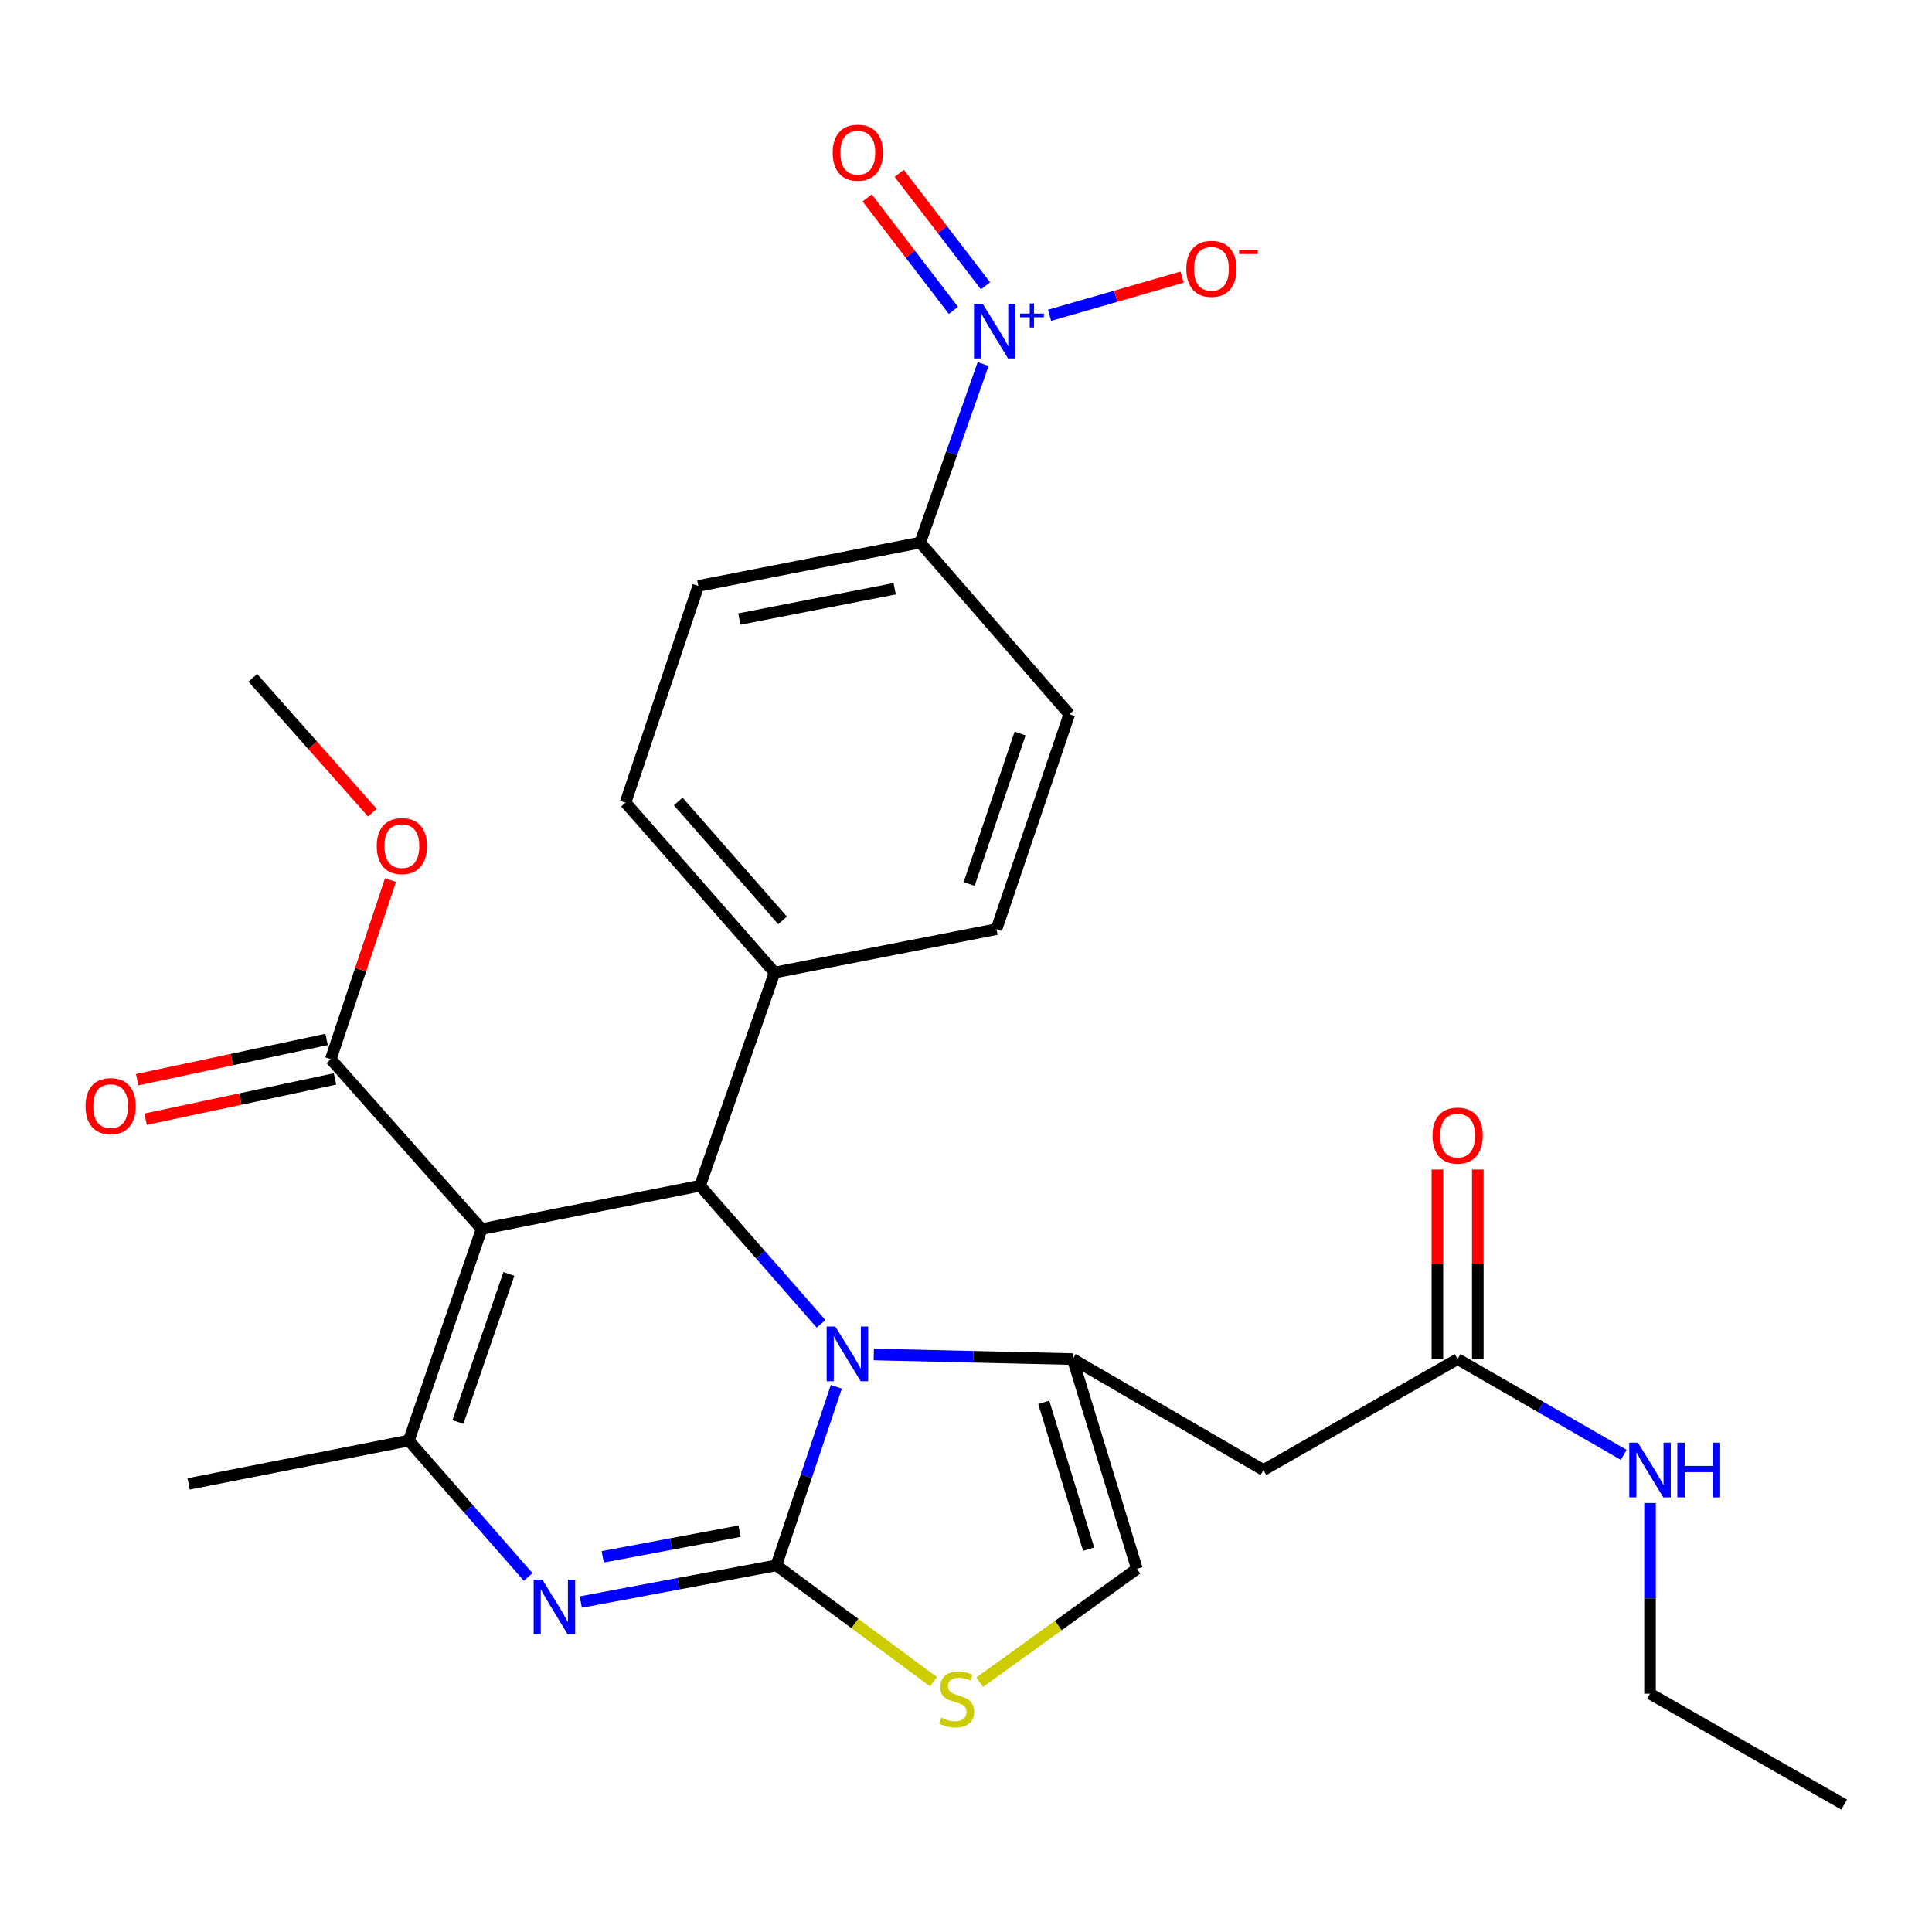<?xml version='1.0' encoding='iso-8859-1'?>
<svg version='1.1' baseProfile='full'
              xmlns='http://www.w3.org/2000/svg'
                      xmlns:rdkit='http://www.rdkit.org/xml'
                      xmlns:xlink='http://www.w3.org/1999/xlink'
                  xml:space='preserve'
width='1000px' height='1000px' viewBox='0 0 1000 1000'>
<!-- END OF HEADER -->
<rect style='opacity:1.0;fill:#FFFFFF;stroke:none' width='1000' height='1000' x='0' y='0'> </rect>
<path class='bond-0' d='M 854.053,876.64 L 954.545,934.064' style='fill:none;fill-rule:evenodd;stroke:#000000;stroke-width:6px;stroke-linecap:butt;stroke-linejoin:miter;stroke-opacity:1' />
<path class='bond-1' d='M 854.053,876.64 L 854.053,827.29' style='fill:none;fill-rule:evenodd;stroke:#000000;stroke-width:6px;stroke-linecap:butt;stroke-linejoin:miter;stroke-opacity:1' />
<path class='bond-1' d='M 854.053,827.29 L 854.053,777.94' style='fill:none;fill-rule:evenodd;stroke:#0000FF;stroke-width:6px;stroke-linecap:butt;stroke-linejoin:miter;stroke-opacity:1' />
<path class='bond-2' d='M 754.455,703.462 L 797.447,728.249' style='fill:none;fill-rule:evenodd;stroke:#000000;stroke-width:6px;stroke-linecap:butt;stroke-linejoin:miter;stroke-opacity:1' />
<path class='bond-2' d='M 797.447,728.249 L 840.439,753.037' style='fill:none;fill-rule:evenodd;stroke:#0000FF;stroke-width:6px;stroke-linecap:butt;stroke-linejoin:miter;stroke-opacity:1' />
<path class='bond-3' d='M 764.909,703.462 L 764.909,654.412' style='fill:none;fill-rule:evenodd;stroke:#000000;stroke-width:6px;stroke-linecap:butt;stroke-linejoin:miter;stroke-opacity:1' />
<path class='bond-3' d='M 764.909,654.412 L 764.909,605.362' style='fill:none;fill-rule:evenodd;stroke:#FF0000;stroke-width:6px;stroke-linecap:butt;stroke-linejoin:miter;stroke-opacity:1' />
<path class='bond-3' d='M 744.002,703.462 L 744.002,654.412' style='fill:none;fill-rule:evenodd;stroke:#000000;stroke-width:6px;stroke-linecap:butt;stroke-linejoin:miter;stroke-opacity:1' />
<path class='bond-3' d='M 744.002,654.412 L 744.002,605.362' style='fill:none;fill-rule:evenodd;stroke:#FF0000;stroke-width:6px;stroke-linecap:butt;stroke-linejoin:miter;stroke-opacity:1' />
<path class='bond-4' d='M 754.455,703.462 L 653.963,760.886' style='fill:none;fill-rule:evenodd;stroke:#000000;stroke-width:6px;stroke-linecap:butt;stroke-linejoin:miter;stroke-opacity:1' />
<path class='bond-5' d='M 300.629,829.211 L 351.228,819.724' style='fill:none;fill-rule:evenodd;stroke:#0000FF;stroke-width:6px;stroke-linecap:butt;stroke-linejoin:miter;stroke-opacity:1' />
<path class='bond-5' d='M 351.228,819.724 L 401.827,810.238' style='fill:none;fill-rule:evenodd;stroke:#000000;stroke-width:6px;stroke-linecap:butt;stroke-linejoin:miter;stroke-opacity:1' />
<path class='bond-5' d='M 311.956,805.816 L 347.375,799.175' style='fill:none;fill-rule:evenodd;stroke:#0000FF;stroke-width:6px;stroke-linecap:butt;stroke-linejoin:miter;stroke-opacity:1' />
<path class='bond-5' d='M 347.375,799.175 L 382.795,792.535' style='fill:none;fill-rule:evenodd;stroke:#000000;stroke-width:6px;stroke-linecap:butt;stroke-linejoin:miter;stroke-opacity:1' />
<path class='bond-6' d='M 273.366,816.227 L 242.482,780.932' style='fill:none;fill-rule:evenodd;stroke:#0000FF;stroke-width:6px;stroke-linecap:butt;stroke-linejoin:miter;stroke-opacity:1' />
<path class='bond-6' d='M 242.482,780.932 L 211.598,745.636' style='fill:none;fill-rule:evenodd;stroke:#000000;stroke-width:6px;stroke-linecap:butt;stroke-linejoin:miter;stroke-opacity:1' />
<path class='bond-7' d='M 362.348,613.737 L 393.663,649.473' style='fill:none;fill-rule:evenodd;stroke:#000000;stroke-width:6px;stroke-linecap:butt;stroke-linejoin:miter;stroke-opacity:1' />
<path class='bond-7' d='M 393.663,649.473 L 424.978,685.21' style='fill:none;fill-rule:evenodd;stroke:#0000FF;stroke-width:6px;stroke-linecap:butt;stroke-linejoin:miter;stroke-opacity:1' />
<path class='bond-8' d='M 362.348,613.737 L 249.288,636.165' style='fill:none;fill-rule:evenodd;stroke:#000000;stroke-width:6px;stroke-linecap:butt;stroke-linejoin:miter;stroke-opacity:1' />
<path class='bond-9' d='M 362.348,613.737 L 400.921,503.372' style='fill:none;fill-rule:evenodd;stroke:#000000;stroke-width:6px;stroke-linecap:butt;stroke-linejoin:miter;stroke-opacity:1' />
<path class='bond-10' d='M 249.288,636.165 L 171.225,548.229' style='fill:none;fill-rule:evenodd;stroke:#000000;stroke-width:6px;stroke-linecap:butt;stroke-linejoin:miter;stroke-opacity:1' />
<path class='bond-11' d='M 249.288,636.165 L 211.598,745.636' style='fill:none;fill-rule:evenodd;stroke:#000000;stroke-width:6px;stroke-linecap:butt;stroke-linejoin:miter;stroke-opacity:1' />
<path class='bond-11' d='M 263.403,659.392 L 237.02,736.021' style='fill:none;fill-rule:evenodd;stroke:#000000;stroke-width:6px;stroke-linecap:butt;stroke-linejoin:miter;stroke-opacity:1' />
<path class='bond-12' d='M 211.598,745.636 L 97.644,768.064' style='fill:none;fill-rule:evenodd;stroke:#000000;stroke-width:6px;stroke-linecap:butt;stroke-linejoin:miter;stroke-opacity:1' />
<path class='bond-13' d='M 432.883,717.814 L 417.355,764.026' style='fill:none;fill-rule:evenodd;stroke:#0000FF;stroke-width:6px;stroke-linecap:butt;stroke-linejoin:miter;stroke-opacity:1' />
<path class='bond-13' d='M 417.355,764.026 L 401.827,810.238' style='fill:none;fill-rule:evenodd;stroke:#000000;stroke-width:6px;stroke-linecap:butt;stroke-linejoin:miter;stroke-opacity:1' />
<path class='bond-14' d='M 452.268,701.083 L 503.764,702.272' style='fill:none;fill-rule:evenodd;stroke:#0000FF;stroke-width:6px;stroke-linecap:butt;stroke-linejoin:miter;stroke-opacity:1' />
<path class='bond-14' d='M 503.764,702.272 L 555.26,703.462' style='fill:none;fill-rule:evenodd;stroke:#000000;stroke-width:6px;stroke-linecap:butt;stroke-linejoin:miter;stroke-opacity:1' />
<path class='bond-15' d='M 401.827,810.238 L 442.493,840.345' style='fill:none;fill-rule:evenodd;stroke:#000000;stroke-width:6px;stroke-linecap:butt;stroke-linejoin:miter;stroke-opacity:1' />
<path class='bond-15' d='M 442.493,840.345 L 483.158,870.452' style='fill:none;fill-rule:evenodd;stroke:#CCCC00;stroke-width:6px;stroke-linecap:butt;stroke-linejoin:miter;stroke-opacity:1' />
<path class='bond-16' d='M 507.097,870.701 L 547.776,841.364' style='fill:none;fill-rule:evenodd;stroke:#CCCC00;stroke-width:6px;stroke-linecap:butt;stroke-linejoin:miter;stroke-opacity:1' />
<path class='bond-16' d='M 547.776,841.364 L 588.455,812.026' style='fill:none;fill-rule:evenodd;stroke:#000000;stroke-width:6px;stroke-linecap:butt;stroke-linejoin:miter;stroke-opacity:1' />
<path class='bond-17' d='M 588.455,812.026 L 555.26,703.462' style='fill:none;fill-rule:evenodd;stroke:#000000;stroke-width:6px;stroke-linecap:butt;stroke-linejoin:miter;stroke-opacity:1' />
<path class='bond-17' d='M 563.483,801.855 L 540.246,725.86' style='fill:none;fill-rule:evenodd;stroke:#000000;stroke-width:6px;stroke-linecap:butt;stroke-linejoin:miter;stroke-opacity:1' />
<path class='bond-18' d='M 555.26,703.462 L 653.963,760.886' style='fill:none;fill-rule:evenodd;stroke:#000000;stroke-width:6px;stroke-linecap:butt;stroke-linejoin:miter;stroke-opacity:1' />
<path class='bond-19' d='M 508.873,188.433 L 492.587,234.638' style='fill:none;fill-rule:evenodd;stroke:#0000FF;stroke-width:6px;stroke-linecap:butt;stroke-linejoin:miter;stroke-opacity:1' />
<path class='bond-19' d='M 492.587,234.638 L 476.302,280.842' style='fill:none;fill-rule:evenodd;stroke:#000000;stroke-width:6px;stroke-linecap:butt;stroke-linejoin:miter;stroke-opacity:1' />
<path class='bond-20' d='M 543.249,163.203 L 577.555,153.323' style='fill:none;fill-rule:evenodd;stroke:#0000FF;stroke-width:6px;stroke-linecap:butt;stroke-linejoin:miter;stroke-opacity:1' />
<path class='bond-20' d='M 577.555,153.323 L 611.86,143.442' style='fill:none;fill-rule:evenodd;stroke:#FF0000;stroke-width:6px;stroke-linecap:butt;stroke-linejoin:miter;stroke-opacity:1' />
<path class='bond-21' d='M 510.087,147.938 L 487.762,118.831' style='fill:none;fill-rule:evenodd;stroke:#0000FF;stroke-width:6px;stroke-linecap:butt;stroke-linejoin:miter;stroke-opacity:1' />
<path class='bond-21' d='M 487.762,118.831 L 465.437,89.724' style='fill:none;fill-rule:evenodd;stroke:#FF0000;stroke-width:6px;stroke-linecap:butt;stroke-linejoin:miter;stroke-opacity:1' />
<path class='bond-21' d='M 493.498,160.662 L 471.173,131.555' style='fill:none;fill-rule:evenodd;stroke:#0000FF;stroke-width:6px;stroke-linecap:butt;stroke-linejoin:miter;stroke-opacity:1' />
<path class='bond-21' d='M 471.173,131.555 L 448.848,102.448' style='fill:none;fill-rule:evenodd;stroke:#FF0000;stroke-width:6px;stroke-linecap:butt;stroke-linejoin:miter;stroke-opacity:1' />
<path class='bond-22' d='M 171.225,548.229 L 186.672,501.88' style='fill:none;fill-rule:evenodd;stroke:#000000;stroke-width:6px;stroke-linecap:butt;stroke-linejoin:miter;stroke-opacity:1' />
<path class='bond-22' d='M 186.672,501.88 L 202.12,455.532' style='fill:none;fill-rule:evenodd;stroke:#FF0000;stroke-width:6px;stroke-linecap:butt;stroke-linejoin:miter;stroke-opacity:1' />
<path class='bond-23' d='M 169.051,538.004 L 120.03,548.427' style='fill:none;fill-rule:evenodd;stroke:#000000;stroke-width:6px;stroke-linecap:butt;stroke-linejoin:miter;stroke-opacity:1' />
<path class='bond-23' d='M 120.03,548.427 L 71.009,558.849' style='fill:none;fill-rule:evenodd;stroke:#FF0000;stroke-width:6px;stroke-linecap:butt;stroke-linejoin:miter;stroke-opacity:1' />
<path class='bond-23' d='M 173.399,558.454 L 124.378,568.876' style='fill:none;fill-rule:evenodd;stroke:#000000;stroke-width:6px;stroke-linecap:butt;stroke-linejoin:miter;stroke-opacity:1' />
<path class='bond-23' d='M 124.378,568.876 L 75.357,579.299' style='fill:none;fill-rule:evenodd;stroke:#FF0000;stroke-width:6px;stroke-linecap:butt;stroke-linejoin:miter;stroke-opacity:1' />
<path class='bond-24' d='M 192.736,420.636 L 161.793,385.735' style='fill:none;fill-rule:evenodd;stroke:#FF0000;stroke-width:6px;stroke-linecap:butt;stroke-linejoin:miter;stroke-opacity:1' />
<path class='bond-24' d='M 161.793,385.735 L 130.851,350.833' style='fill:none;fill-rule:evenodd;stroke:#000000;stroke-width:6px;stroke-linecap:butt;stroke-linejoin:miter;stroke-opacity:1' />
<path class='bond-25' d='M 476.302,280.842 L 361.442,303.27' style='fill:none;fill-rule:evenodd;stroke:#000000;stroke-width:6px;stroke-linecap:butt;stroke-linejoin:miter;stroke-opacity:1' />
<path class='bond-25' d='M 463.079,304.726 L 382.678,320.425' style='fill:none;fill-rule:evenodd;stroke:#000000;stroke-width:6px;stroke-linecap:butt;stroke-linejoin:miter;stroke-opacity:1' />
<path class='bond-26' d='M 476.302,280.842 L 553.46,369.673' style='fill:none;fill-rule:evenodd;stroke:#000000;stroke-width:6px;stroke-linecap:butt;stroke-linejoin:miter;stroke-opacity:1' />
<path class='bond-27' d='M 361.442,303.27 L 323.763,415.436' style='fill:none;fill-rule:evenodd;stroke:#000000;stroke-width:6px;stroke-linecap:butt;stroke-linejoin:miter;stroke-opacity:1' />
<path class='bond-28' d='M 553.46,369.673 L 515.781,480.932' style='fill:none;fill-rule:evenodd;stroke:#000000;stroke-width:6px;stroke-linecap:butt;stroke-linejoin:miter;stroke-opacity:1' />
<path class='bond-28' d='M 528.006,379.656 L 501.63,457.537' style='fill:none;fill-rule:evenodd;stroke:#000000;stroke-width:6px;stroke-linecap:butt;stroke-linejoin:miter;stroke-opacity:1' />
<path class='bond-29' d='M 400.921,503.372 L 515.781,480.932' style='fill:none;fill-rule:evenodd;stroke:#000000;stroke-width:6px;stroke-linecap:butt;stroke-linejoin:miter;stroke-opacity:1' />
<path class='bond-30' d='M 400.921,503.372 L 323.763,415.436' style='fill:none;fill-rule:evenodd;stroke:#000000;stroke-width:6px;stroke-linecap:butt;stroke-linejoin:miter;stroke-opacity:1' />
<path class='bond-30' d='M 405.062,476.393 L 351.052,414.837' style='fill:none;fill-rule:evenodd;stroke:#000000;stroke-width:6px;stroke-linecap:butt;stroke-linejoin:miter;stroke-opacity:1' />
<path  class='atom-2' d='M 847.793 746.726
L 857.073 761.726
Q 857.993 763.206, 859.473 765.886
Q 860.953 768.566, 861.033 768.726
L 861.033 746.726
L 864.793 746.726
L 864.793 775.046
L 860.913 775.046
L 850.953 758.646
Q 849.793 756.726, 848.553 754.526
Q 847.353 752.326, 846.993 751.646
L 846.993 775.046
L 843.313 775.046
L 843.313 746.726
L 847.793 746.726
' fill='#0000FF'/>
<path  class='atom-2' d='M 868.193 746.726
L 872.033 746.726
L 872.033 758.766
L 886.513 758.766
L 886.513 746.726
L 890.353 746.726
L 890.353 775.046
L 886.513 775.046
L 886.513 761.966
L 872.033 761.966
L 872.033 775.046
L 868.193 775.046
L 868.193 746.726
' fill='#0000FF'/>
<path  class='atom-3' d='M 741.455 587.788
Q 741.455 580.988, 744.815 577.188
Q 748.175 573.388, 754.455 573.388
Q 760.735 573.388, 764.095 577.188
Q 767.455 580.988, 767.455 587.788
Q 767.455 594.668, 764.055 598.588
Q 760.655 602.468, 754.455 602.468
Q 748.215 602.468, 744.815 598.588
Q 741.455 594.708, 741.455 587.788
M 754.455 599.268
Q 758.775 599.268, 761.095 596.388
Q 763.455 593.468, 763.455 587.788
Q 763.455 582.228, 761.095 579.428
Q 758.775 576.588, 754.455 576.588
Q 750.135 576.588, 747.775 579.388
Q 745.455 582.188, 745.455 587.788
Q 745.455 593.508, 747.775 596.388
Q 750.135 599.268, 754.455 599.268
' fill='#FF0000'/>
<path  class='atom-5' d='M 280.707 817.612
L 289.987 832.612
Q 290.907 834.092, 292.387 836.772
Q 293.867 839.452, 293.947 839.612
L 293.947 817.612
L 297.707 817.612
L 297.707 845.932
L 293.827 845.932
L 283.867 829.532
Q 282.707 827.612, 281.467 825.412
Q 280.267 823.212, 279.907 822.532
L 279.907 845.932
L 276.227 845.932
L 276.227 817.612
L 280.707 817.612
' fill='#0000FF'/>
<path  class='atom-9' d='M 432.351 686.607
L 441.631 701.607
Q 442.551 703.087, 444.031 705.767
Q 445.511 708.447, 445.591 708.607
L 445.591 686.607
L 449.351 686.607
L 449.351 714.927
L 445.471 714.927
L 435.511 698.527
Q 434.351 696.607, 433.111 694.407
Q 431.911 692.207, 431.551 691.527
L 431.551 714.927
L 427.871 714.927
L 427.871 686.607
L 432.351 686.607
' fill='#0000FF'/>
<path  class='atom-11' d='M 487.141 889.043
Q 487.461 889.163, 488.781 889.723
Q 490.101 890.283, 491.541 890.643
Q 493.021 890.963, 494.461 890.963
Q 497.141 890.963, 498.701 889.683
Q 500.261 888.363, 500.261 886.083
Q 500.261 884.523, 499.461 883.563
Q 498.701 882.603, 497.501 882.083
Q 496.301 881.563, 494.301 880.963
Q 491.781 880.203, 490.261 879.483
Q 488.781 878.763, 487.701 877.243
Q 486.661 875.723, 486.661 873.163
Q 486.661 869.603, 489.061 867.403
Q 491.501 865.203, 496.301 865.203
Q 499.581 865.203, 503.301 866.763
L 502.381 869.843
Q 498.981 868.443, 496.421 868.443
Q 493.661 868.443, 492.141 869.603
Q 490.621 870.723, 490.661 872.683
Q 490.661 874.203, 491.421 875.123
Q 492.221 876.043, 493.341 876.563
Q 494.501 877.083, 496.421 877.683
Q 498.981 878.483, 500.501 879.283
Q 502.021 880.083, 503.101 881.723
Q 504.221 883.323, 504.221 886.083
Q 504.221 890.003, 501.581 892.123
Q 498.981 894.203, 494.621 894.203
Q 492.101 894.203, 490.181 893.643
Q 488.301 893.123, 486.061 892.203
L 487.141 889.043
' fill='#CCCC00'/>
<path  class='atom-15' d='M 508.626 157.212
L 517.906 172.212
Q 518.826 173.692, 520.306 176.372
Q 521.786 179.052, 521.866 179.212
L 521.866 157.212
L 525.626 157.212
L 525.626 185.532
L 521.746 185.532
L 511.786 169.132
Q 510.626 167.212, 509.386 165.012
Q 508.186 162.812, 507.826 162.132
L 507.826 185.532
L 504.146 185.532
L 504.146 157.212
L 508.626 157.212
' fill='#0000FF'/>
<path  class='atom-15' d='M 528.002 162.316
L 532.992 162.316
L 532.992 157.063
L 535.21 157.063
L 535.21 162.316
L 540.331 162.316
L 540.331 164.217
L 535.21 164.217
L 535.21 169.497
L 532.992 169.497
L 532.992 164.217
L 528.002 164.217
L 528.002 162.316
' fill='#0000FF'/>
<path  class='atom-17' d='M 195.009 437.944
Q 195.009 431.144, 198.369 427.344
Q 201.729 423.544, 208.009 423.544
Q 214.289 423.544, 217.649 427.344
Q 221.009 431.144, 221.009 437.944
Q 221.009 444.824, 217.609 448.744
Q 214.209 452.624, 208.009 452.624
Q 201.769 452.624, 198.369 448.744
Q 195.009 444.864, 195.009 437.944
M 208.009 449.424
Q 212.329 449.424, 214.649 446.544
Q 217.009 443.624, 217.009 437.944
Q 217.009 432.384, 214.649 429.584
Q 212.329 426.744, 208.009 426.744
Q 203.689 426.744, 201.329 429.544
Q 199.009 432.344, 199.009 437.944
Q 199.009 443.664, 201.329 446.544
Q 203.689 449.424, 208.009 449.424
' fill='#FF0000'/>
<path  class='atom-18' d='M 44.271 572.537
Q 44.271 565.737, 47.631 561.937
Q 50.991 558.137, 57.271 558.137
Q 63.551 558.137, 66.911 561.937
Q 70.271 565.737, 70.271 572.537
Q 70.271 579.417, 66.871 583.337
Q 63.471 587.217, 57.271 587.217
Q 51.031 587.217, 47.631 583.337
Q 44.271 579.457, 44.271 572.537
M 57.271 584.017
Q 61.591 584.017, 63.911 581.137
Q 66.271 578.217, 66.271 572.537
Q 66.271 566.977, 63.911 564.177
Q 61.591 561.337, 57.271 561.337
Q 52.951 561.337, 50.591 564.137
Q 48.271 566.937, 48.271 572.537
Q 48.271 578.257, 50.591 581.137
Q 52.951 584.017, 57.271 584.017
' fill='#FF0000'/>
<path  class='atom-20' d='M 614.04 139.15
Q 614.04 132.35, 617.4 128.55
Q 620.76 124.75, 627.04 124.75
Q 633.32 124.75, 636.68 128.55
Q 640.04 132.35, 640.04 139.15
Q 640.04 146.03, 636.64 149.95
Q 633.24 153.83, 627.04 153.83
Q 620.8 153.83, 617.4 149.95
Q 614.04 146.07, 614.04 139.15
M 627.04 150.63
Q 631.36 150.63, 633.68 147.75
Q 636.04 144.83, 636.04 139.15
Q 636.04 133.59, 633.68 130.79
Q 631.36 127.95, 627.04 127.95
Q 622.72 127.95, 620.36 130.75
Q 618.04 133.55, 618.04 139.15
Q 618.04 144.87, 620.36 147.75
Q 622.72 150.63, 627.04 150.63
' fill='#FF0000'/>
<path  class='atom-20' d='M 641.36 129.373
L 651.049 129.373
L 651.049 131.485
L 641.36 131.485
L 641.36 129.373
' fill='#FF0000'/>
<path  class='atom-23' d='M 431.001 79.032
Q 431.001 72.232, 434.361 68.432
Q 437.721 64.632, 444.001 64.632
Q 450.281 64.632, 453.641 68.432
Q 457.001 72.232, 457.001 79.032
Q 457.001 85.912, 453.601 89.832
Q 450.201 93.712, 444.001 93.712
Q 437.761 93.712, 434.361 89.832
Q 431.001 85.952, 431.001 79.032
M 444.001 90.512
Q 448.321 90.512, 450.641 87.632
Q 453.001 84.712, 453.001 79.032
Q 453.001 73.472, 450.641 70.672
Q 448.321 67.832, 444.001 67.832
Q 439.681 67.832, 437.321 70.632
Q 435.001 73.432, 435.001 79.032
Q 435.001 84.752, 437.321 87.632
Q 439.681 90.512, 444.001 90.512
' fill='#FF0000'/>
</svg>
